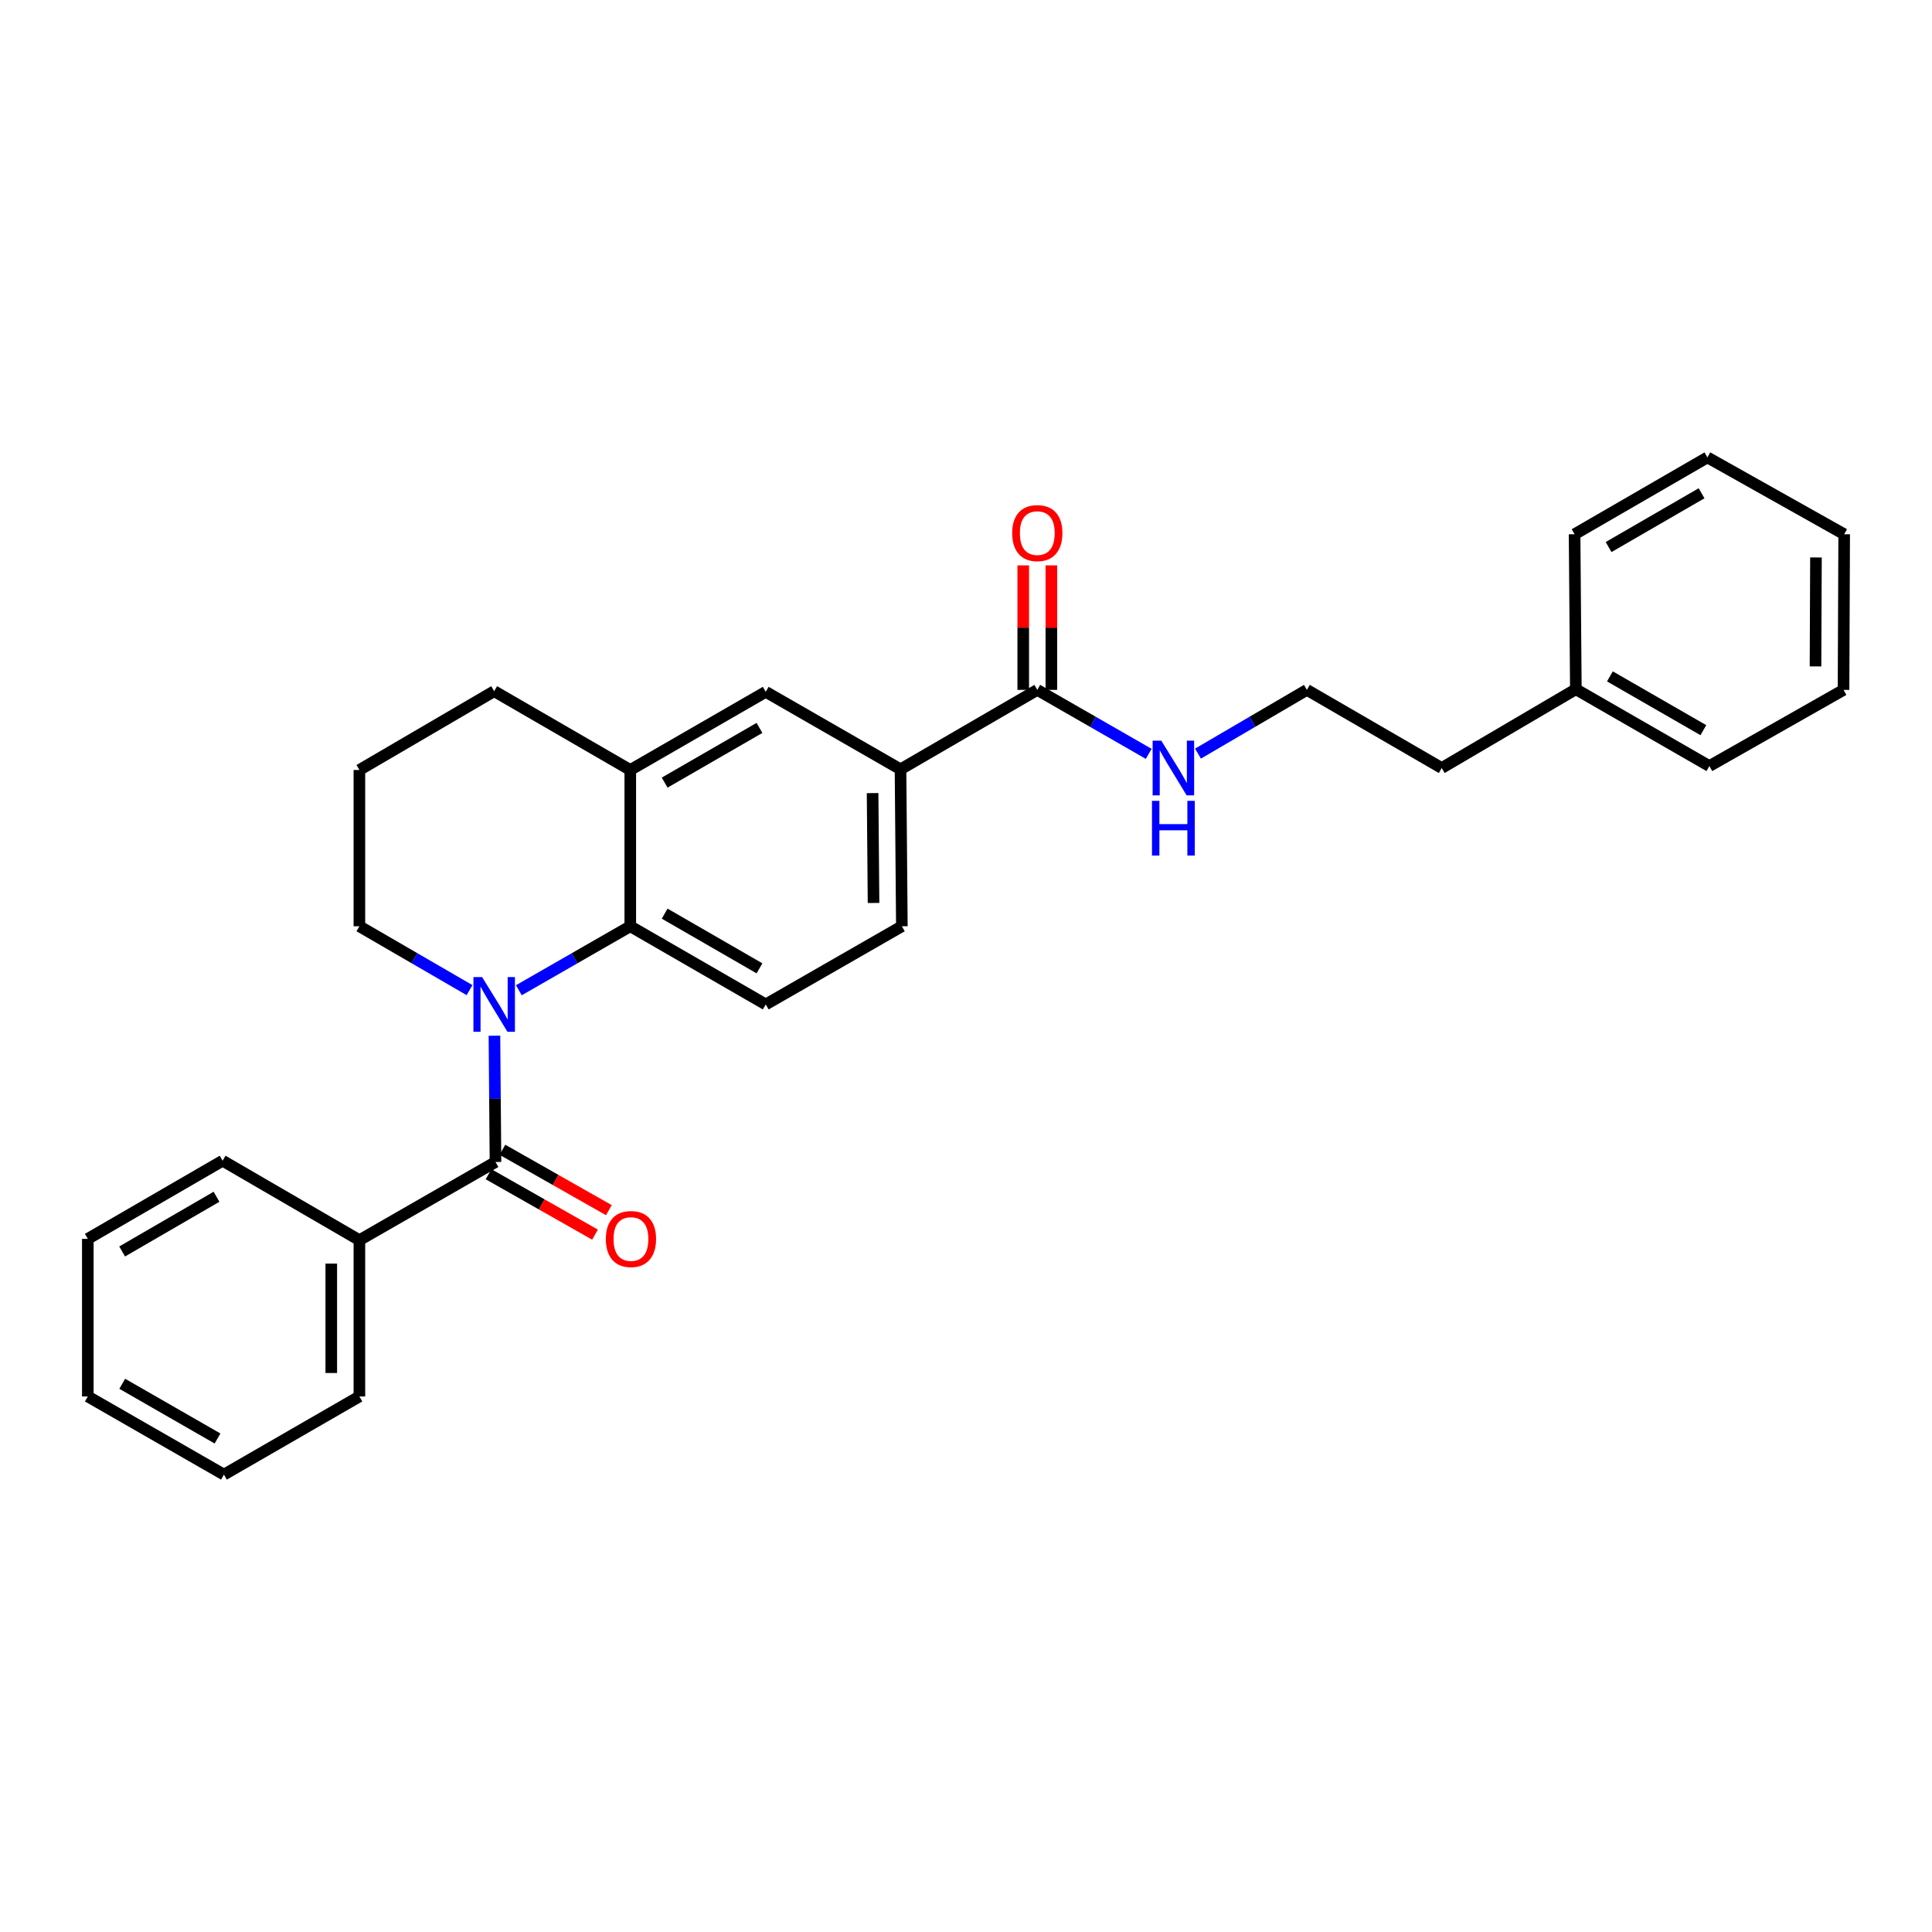 <?xml version='1.0' encoding='iso-8859-1'?>
<svg version='1.1' baseProfile='full'
              xmlns='http://www.w3.org/2000/svg'
                      xmlns:rdkit='http://www.rdkit.org/xml'
                      xmlns:xlink='http://www.w3.org/1999/xlink'
                  xml:space='preserve'
width='1000px' height='1000px' viewBox='0 0 1000 1000'>
<!-- END OF HEADER -->
<rect style='opacity:1.0;fill:#FFFFFF;stroke:none' width='1000' height='1000' x='0' y='0'> </rect>
<path class='bond-0' d='M 255.92,536.085 L 256.192,568.765' style='fill:none;fill-rule:evenodd;stroke:#0000FF;stroke-width:6px;stroke-linecap:butt;stroke-linejoin:miter;stroke-opacity:1' />
<path class='bond-0' d='M 256.192,568.765 L 256.464,601.445' style='fill:none;fill-rule:evenodd;stroke:#000000;stroke-width:6px;stroke-linecap:butt;stroke-linejoin:miter;stroke-opacity:1' />
<path class='bond-1' d='M 268.556,512.553 L 297.394,495.994' style='fill:none;fill-rule:evenodd;stroke:#0000FF;stroke-width:6px;stroke-linecap:butt;stroke-linejoin:miter;stroke-opacity:1' />
<path class='bond-1' d='M 297.394,495.994 L 326.232,479.434' style='fill:none;fill-rule:evenodd;stroke:#000000;stroke-width:6px;stroke-linecap:butt;stroke-linejoin:miter;stroke-opacity:1' />
<path class='bond-12' d='M 243.029,512.489 L 214.527,495.962' style='fill:none;fill-rule:evenodd;stroke:#0000FF;stroke-width:6px;stroke-linecap:butt;stroke-linejoin:miter;stroke-opacity:1' />
<path class='bond-12' d='M 214.527,495.962 L 186.025,479.434' style='fill:none;fill-rule:evenodd;stroke:#000000;stroke-width:6px;stroke-linecap:butt;stroke-linejoin:miter;stroke-opacity:1' />
<path class='bond-7' d='M 252.872,607.775 L 280.422,623.409' style='fill:none;fill-rule:evenodd;stroke:#000000;stroke-width:6px;stroke-linecap:butt;stroke-linejoin:miter;stroke-opacity:1' />
<path class='bond-7' d='M 280.422,623.409 L 307.972,639.043' style='fill:none;fill-rule:evenodd;stroke:#FF0000;stroke-width:6px;stroke-linecap:butt;stroke-linejoin:miter;stroke-opacity:1' />
<path class='bond-7' d='M 260.056,595.115 L 287.606,610.749' style='fill:none;fill-rule:evenodd;stroke:#000000;stroke-width:6px;stroke-linecap:butt;stroke-linejoin:miter;stroke-opacity:1' />
<path class='bond-7' d='M 287.606,610.749 L 315.156,626.383' style='fill:none;fill-rule:evenodd;stroke:#FF0000;stroke-width:6px;stroke-linecap:butt;stroke-linejoin:miter;stroke-opacity:1' />
<path class='bond-8' d='M 256.464,601.445 L 186.025,641.905' style='fill:none;fill-rule:evenodd;stroke:#000000;stroke-width:6px;stroke-linecap:butt;stroke-linejoin:miter;stroke-opacity:1' />
<path class='bond-2' d='M 326.232,479.434 L 326.232,398.539' style='fill:none;fill-rule:evenodd;stroke:#000000;stroke-width:6px;stroke-linecap:butt;stroke-linejoin:miter;stroke-opacity:1' />
<path class='bond-6' d='M 326.232,479.434 L 396.347,519.886' style='fill:none;fill-rule:evenodd;stroke:#000000;stroke-width:6px;stroke-linecap:butt;stroke-linejoin:miter;stroke-opacity:1' />
<path class='bond-6' d='M 344.024,472.893 L 393.104,501.21' style='fill:none;fill-rule:evenodd;stroke:#000000;stroke-width:6px;stroke-linecap:butt;stroke-linejoin:miter;stroke-opacity:1' />
<path class='bond-5' d='M 326.232,398.539 L 396.347,358.095' style='fill:none;fill-rule:evenodd;stroke:#000000;stroke-width:6px;stroke-linecap:butt;stroke-linejoin:miter;stroke-opacity:1' />
<path class='bond-5' d='M 344.022,405.082 L 393.103,376.771' style='fill:none;fill-rule:evenodd;stroke:#000000;stroke-width:6px;stroke-linecap:butt;stroke-linejoin:miter;stroke-opacity:1' />
<path class='bond-28' d='M 326.232,398.539 L 255.785,357.755' style='fill:none;fill-rule:evenodd;stroke:#000000;stroke-width:6px;stroke-linecap:butt;stroke-linejoin:miter;stroke-opacity:1' />
<path class='bond-3' d='M 536.902,357.084 L 466.107,398.199' style='fill:none;fill-rule:evenodd;stroke:#000000;stroke-width:6px;stroke-linecap:butt;stroke-linejoin:miter;stroke-opacity:1' />
<path class='bond-10' d='M 544.18,357.084 L 544.18,324.862' style='fill:none;fill-rule:evenodd;stroke:#000000;stroke-width:6px;stroke-linecap:butt;stroke-linejoin:miter;stroke-opacity:1' />
<path class='bond-10' d='M 544.18,324.862 L 544.18,292.64' style='fill:none;fill-rule:evenodd;stroke:#FF0000;stroke-width:6px;stroke-linecap:butt;stroke-linejoin:miter;stroke-opacity:1' />
<path class='bond-10' d='M 529.623,357.084 L 529.623,324.862' style='fill:none;fill-rule:evenodd;stroke:#000000;stroke-width:6px;stroke-linecap:butt;stroke-linejoin:miter;stroke-opacity:1' />
<path class='bond-10' d='M 529.623,324.862 L 529.623,292.64' style='fill:none;fill-rule:evenodd;stroke:#FF0000;stroke-width:6px;stroke-linecap:butt;stroke-linejoin:miter;stroke-opacity:1' />
<path class='bond-11' d='M 536.902,357.084 L 565.736,373.64' style='fill:none;fill-rule:evenodd;stroke:#000000;stroke-width:6px;stroke-linecap:butt;stroke-linejoin:miter;stroke-opacity:1' />
<path class='bond-11' d='M 565.736,373.64 L 594.57,390.195' style='fill:none;fill-rule:evenodd;stroke:#0000FF;stroke-width:6px;stroke-linecap:butt;stroke-linejoin:miter;stroke-opacity:1' />
<path class='bond-4' d='M 466.107,398.199 L 466.802,479.434' style='fill:none;fill-rule:evenodd;stroke:#000000;stroke-width:6px;stroke-linecap:butt;stroke-linejoin:miter;stroke-opacity:1' />
<path class='bond-4' d='M 451.655,410.509 L 452.142,467.374' style='fill:none;fill-rule:evenodd;stroke:#000000;stroke-width:6px;stroke-linecap:butt;stroke-linejoin:miter;stroke-opacity:1' />
<path class='bond-29' d='M 466.107,398.199 L 396.347,358.095' style='fill:none;fill-rule:evenodd;stroke:#000000;stroke-width:6px;stroke-linecap:butt;stroke-linejoin:miter;stroke-opacity:1' />
<path class='bond-9' d='M 396.347,519.886 L 466.802,479.434' style='fill:none;fill-rule:evenodd;stroke:#000000;stroke-width:6px;stroke-linecap:butt;stroke-linejoin:miter;stroke-opacity:1' />
<path class='bond-17' d='M 186.025,641.905 L 186.025,722.801' style='fill:none;fill-rule:evenodd;stroke:#000000;stroke-width:6px;stroke-linecap:butt;stroke-linejoin:miter;stroke-opacity:1' />
<path class='bond-17' d='M 171.468,654.039 L 171.468,710.666' style='fill:none;fill-rule:evenodd;stroke:#000000;stroke-width:6px;stroke-linecap:butt;stroke-linejoin:miter;stroke-opacity:1' />
<path class='bond-18' d='M 186.025,641.905 L 115.23,600.782' style='fill:none;fill-rule:evenodd;stroke:#000000;stroke-width:6px;stroke-linecap:butt;stroke-linejoin:miter;stroke-opacity:1' />
<path class='bond-13' d='M 620.082,390.071 L 648.264,373.577' style='fill:none;fill-rule:evenodd;stroke:#0000FF;stroke-width:6px;stroke-linecap:butt;stroke-linejoin:miter;stroke-opacity:1' />
<path class='bond-13' d='M 648.264,373.577 L 676.445,357.084' style='fill:none;fill-rule:evenodd;stroke:#000000;stroke-width:6px;stroke-linecap:butt;stroke-linejoin:miter;stroke-opacity:1' />
<path class='bond-16' d='M 186.025,479.434 L 186.025,398.539' style='fill:none;fill-rule:evenodd;stroke:#000000;stroke-width:6px;stroke-linecap:butt;stroke-linejoin:miter;stroke-opacity:1' />
<path class='bond-19' d='M 676.445,357.084 L 746.237,397.528' style='fill:none;fill-rule:evenodd;stroke:#000000;stroke-width:6px;stroke-linecap:butt;stroke-linejoin:miter;stroke-opacity:1' />
<path class='bond-14' d='M 255.785,357.755 L 186.025,398.539' style='fill:none;fill-rule:evenodd;stroke:#000000;stroke-width:6px;stroke-linecap:butt;stroke-linejoin:miter;stroke-opacity:1' />
<path class='bond-15' d='M 815.657,356.745 L 746.237,397.528' style='fill:none;fill-rule:evenodd;stroke:#000000;stroke-width:6px;stroke-linecap:butt;stroke-linejoin:miter;stroke-opacity:1' />
<path class='bond-20' d='M 815.657,356.745 L 884.762,396.517' style='fill:none;fill-rule:evenodd;stroke:#000000;stroke-width:6px;stroke-linecap:butt;stroke-linejoin:miter;stroke-opacity:1' />
<path class='bond-20' d='M 833.284,350.094 L 881.657,377.935' style='fill:none;fill-rule:evenodd;stroke:#000000;stroke-width:6px;stroke-linecap:butt;stroke-linejoin:miter;stroke-opacity:1' />
<path class='bond-21' d='M 815.657,356.745 L 815.002,276.52' style='fill:none;fill-rule:evenodd;stroke:#000000;stroke-width:6px;stroke-linecap:butt;stroke-linejoin:miter;stroke-opacity:1' />
<path class='bond-22' d='M 186.025,722.801 L 115.91,763.252' style='fill:none;fill-rule:evenodd;stroke:#000000;stroke-width:6px;stroke-linecap:butt;stroke-linejoin:miter;stroke-opacity:1' />
<path class='bond-23' d='M 115.23,600.782 L 45.455,641.234' style='fill:none;fill-rule:evenodd;stroke:#000000;stroke-width:6px;stroke-linecap:butt;stroke-linejoin:miter;stroke-opacity:1' />
<path class='bond-23' d='M 112.065,619.443 L 63.222,647.759' style='fill:none;fill-rule:evenodd;stroke:#000000;stroke-width:6px;stroke-linecap:butt;stroke-linejoin:miter;stroke-opacity:1' />
<path class='bond-25' d='M 884.762,396.517 L 954.206,357.084' style='fill:none;fill-rule:evenodd;stroke:#000000;stroke-width:6px;stroke-linecap:butt;stroke-linejoin:miter;stroke-opacity:1' />
<path class='bond-24' d='M 815.002,276.52 L 883.751,236.748' style='fill:none;fill-rule:evenodd;stroke:#000000;stroke-width:6px;stroke-linecap:butt;stroke-linejoin:miter;stroke-opacity:1' />
<path class='bond-24' d='M 832.604,283.154 L 880.728,255.314' style='fill:none;fill-rule:evenodd;stroke:#000000;stroke-width:6px;stroke-linecap:butt;stroke-linejoin:miter;stroke-opacity:1' />
<path class='bond-30' d='M 115.91,763.252 L 45.455,722.801' style='fill:none;fill-rule:evenodd;stroke:#000000;stroke-width:6px;stroke-linecap:butt;stroke-linejoin:miter;stroke-opacity:1' />
<path class='bond-30' d='M 112.589,744.561 L 63.271,716.244' style='fill:none;fill-rule:evenodd;stroke:#000000;stroke-width:6px;stroke-linecap:butt;stroke-linejoin:miter;stroke-opacity:1' />
<path class='bond-26' d='M 45.455,641.234 L 45.455,722.801' style='fill:none;fill-rule:evenodd;stroke:#000000;stroke-width:6px;stroke-linecap:butt;stroke-linejoin:miter;stroke-opacity:1' />
<path class='bond-27' d='M 883.751,236.748 L 954.545,276.52' style='fill:none;fill-rule:evenodd;stroke:#000000;stroke-width:6px;stroke-linecap:butt;stroke-linejoin:miter;stroke-opacity:1' />
<path class='bond-31' d='M 954.206,357.084 L 954.545,276.52' style='fill:none;fill-rule:evenodd;stroke:#000000;stroke-width:6px;stroke-linecap:butt;stroke-linejoin:miter;stroke-opacity:1' />
<path class='bond-31' d='M 939.7,344.938 L 939.938,288.543' style='fill:none;fill-rule:evenodd;stroke:#000000;stroke-width:6px;stroke-linecap:butt;stroke-linejoin:miter;stroke-opacity:1' />
<path  class='atom-0' d='M 249.525 505.726
L 258.805 520.726
Q 259.725 522.206, 261.205 524.886
Q 262.685 527.566, 262.765 527.726
L 262.765 505.726
L 266.525 505.726
L 266.525 534.046
L 262.645 534.046
L 252.685 517.646
Q 251.525 515.726, 250.285 513.526
Q 249.085 511.326, 248.725 510.646
L 248.725 534.046
L 245.045 534.046
L 245.045 505.726
L 249.525 505.726
' fill='#0000FF'/>
<path  class='atom-8' d='M 313.579 641.314
Q 313.579 634.514, 316.939 630.714
Q 320.299 626.914, 326.579 626.914
Q 332.859 626.914, 336.219 630.714
Q 339.579 634.514, 339.579 641.314
Q 339.579 648.194, 336.179 652.114
Q 332.779 655.994, 326.579 655.994
Q 320.339 655.994, 316.939 652.114
Q 313.579 648.234, 313.579 641.314
M 326.579 652.794
Q 330.899 652.794, 333.219 649.914
Q 335.579 646.994, 335.579 641.314
Q 335.579 635.754, 333.219 632.954
Q 330.899 630.114, 326.579 630.114
Q 322.259 630.114, 319.899 632.914
Q 317.579 635.714, 317.579 641.314
Q 317.579 647.034, 319.899 649.914
Q 322.259 652.794, 326.579 652.794
' fill='#FF0000'/>
<path  class='atom-11' d='M 523.902 275.929
Q 523.902 269.129, 527.262 265.329
Q 530.622 261.529, 536.902 261.529
Q 543.182 261.529, 546.542 265.329
Q 549.902 269.129, 549.902 275.929
Q 549.902 282.809, 546.502 286.729
Q 543.102 290.609, 536.902 290.609
Q 530.662 290.609, 527.262 286.729
Q 523.902 282.849, 523.902 275.929
M 536.902 287.409
Q 541.222 287.409, 543.542 284.529
Q 545.902 281.609, 545.902 275.929
Q 545.902 270.369, 543.542 267.569
Q 541.222 264.729, 536.902 264.729
Q 532.582 264.729, 530.222 267.529
Q 527.902 270.329, 527.902 275.929
Q 527.902 281.649, 530.222 284.529
Q 532.582 287.409, 536.902 287.409
' fill='#FF0000'/>
<path  class='atom-12' d='M 601.081 383.368
L 610.361 398.368
Q 611.281 399.848, 612.761 402.528
Q 614.241 405.208, 614.321 405.368
L 614.321 383.368
L 618.081 383.368
L 618.081 411.688
L 614.201 411.688
L 604.241 395.288
Q 603.081 393.368, 601.841 391.168
Q 600.641 388.968, 600.281 388.288
L 600.281 411.688
L 596.601 411.688
L 596.601 383.368
L 601.081 383.368
' fill='#0000FF'/>
<path  class='atom-12' d='M 596.261 414.52
L 600.101 414.52
L 600.101 426.56
L 614.581 426.56
L 614.581 414.52
L 618.421 414.52
L 618.421 442.84
L 614.581 442.84
L 614.581 429.76
L 600.101 429.76
L 600.101 442.84
L 596.261 442.84
L 596.261 414.52
' fill='#0000FF'/>
</svg>
